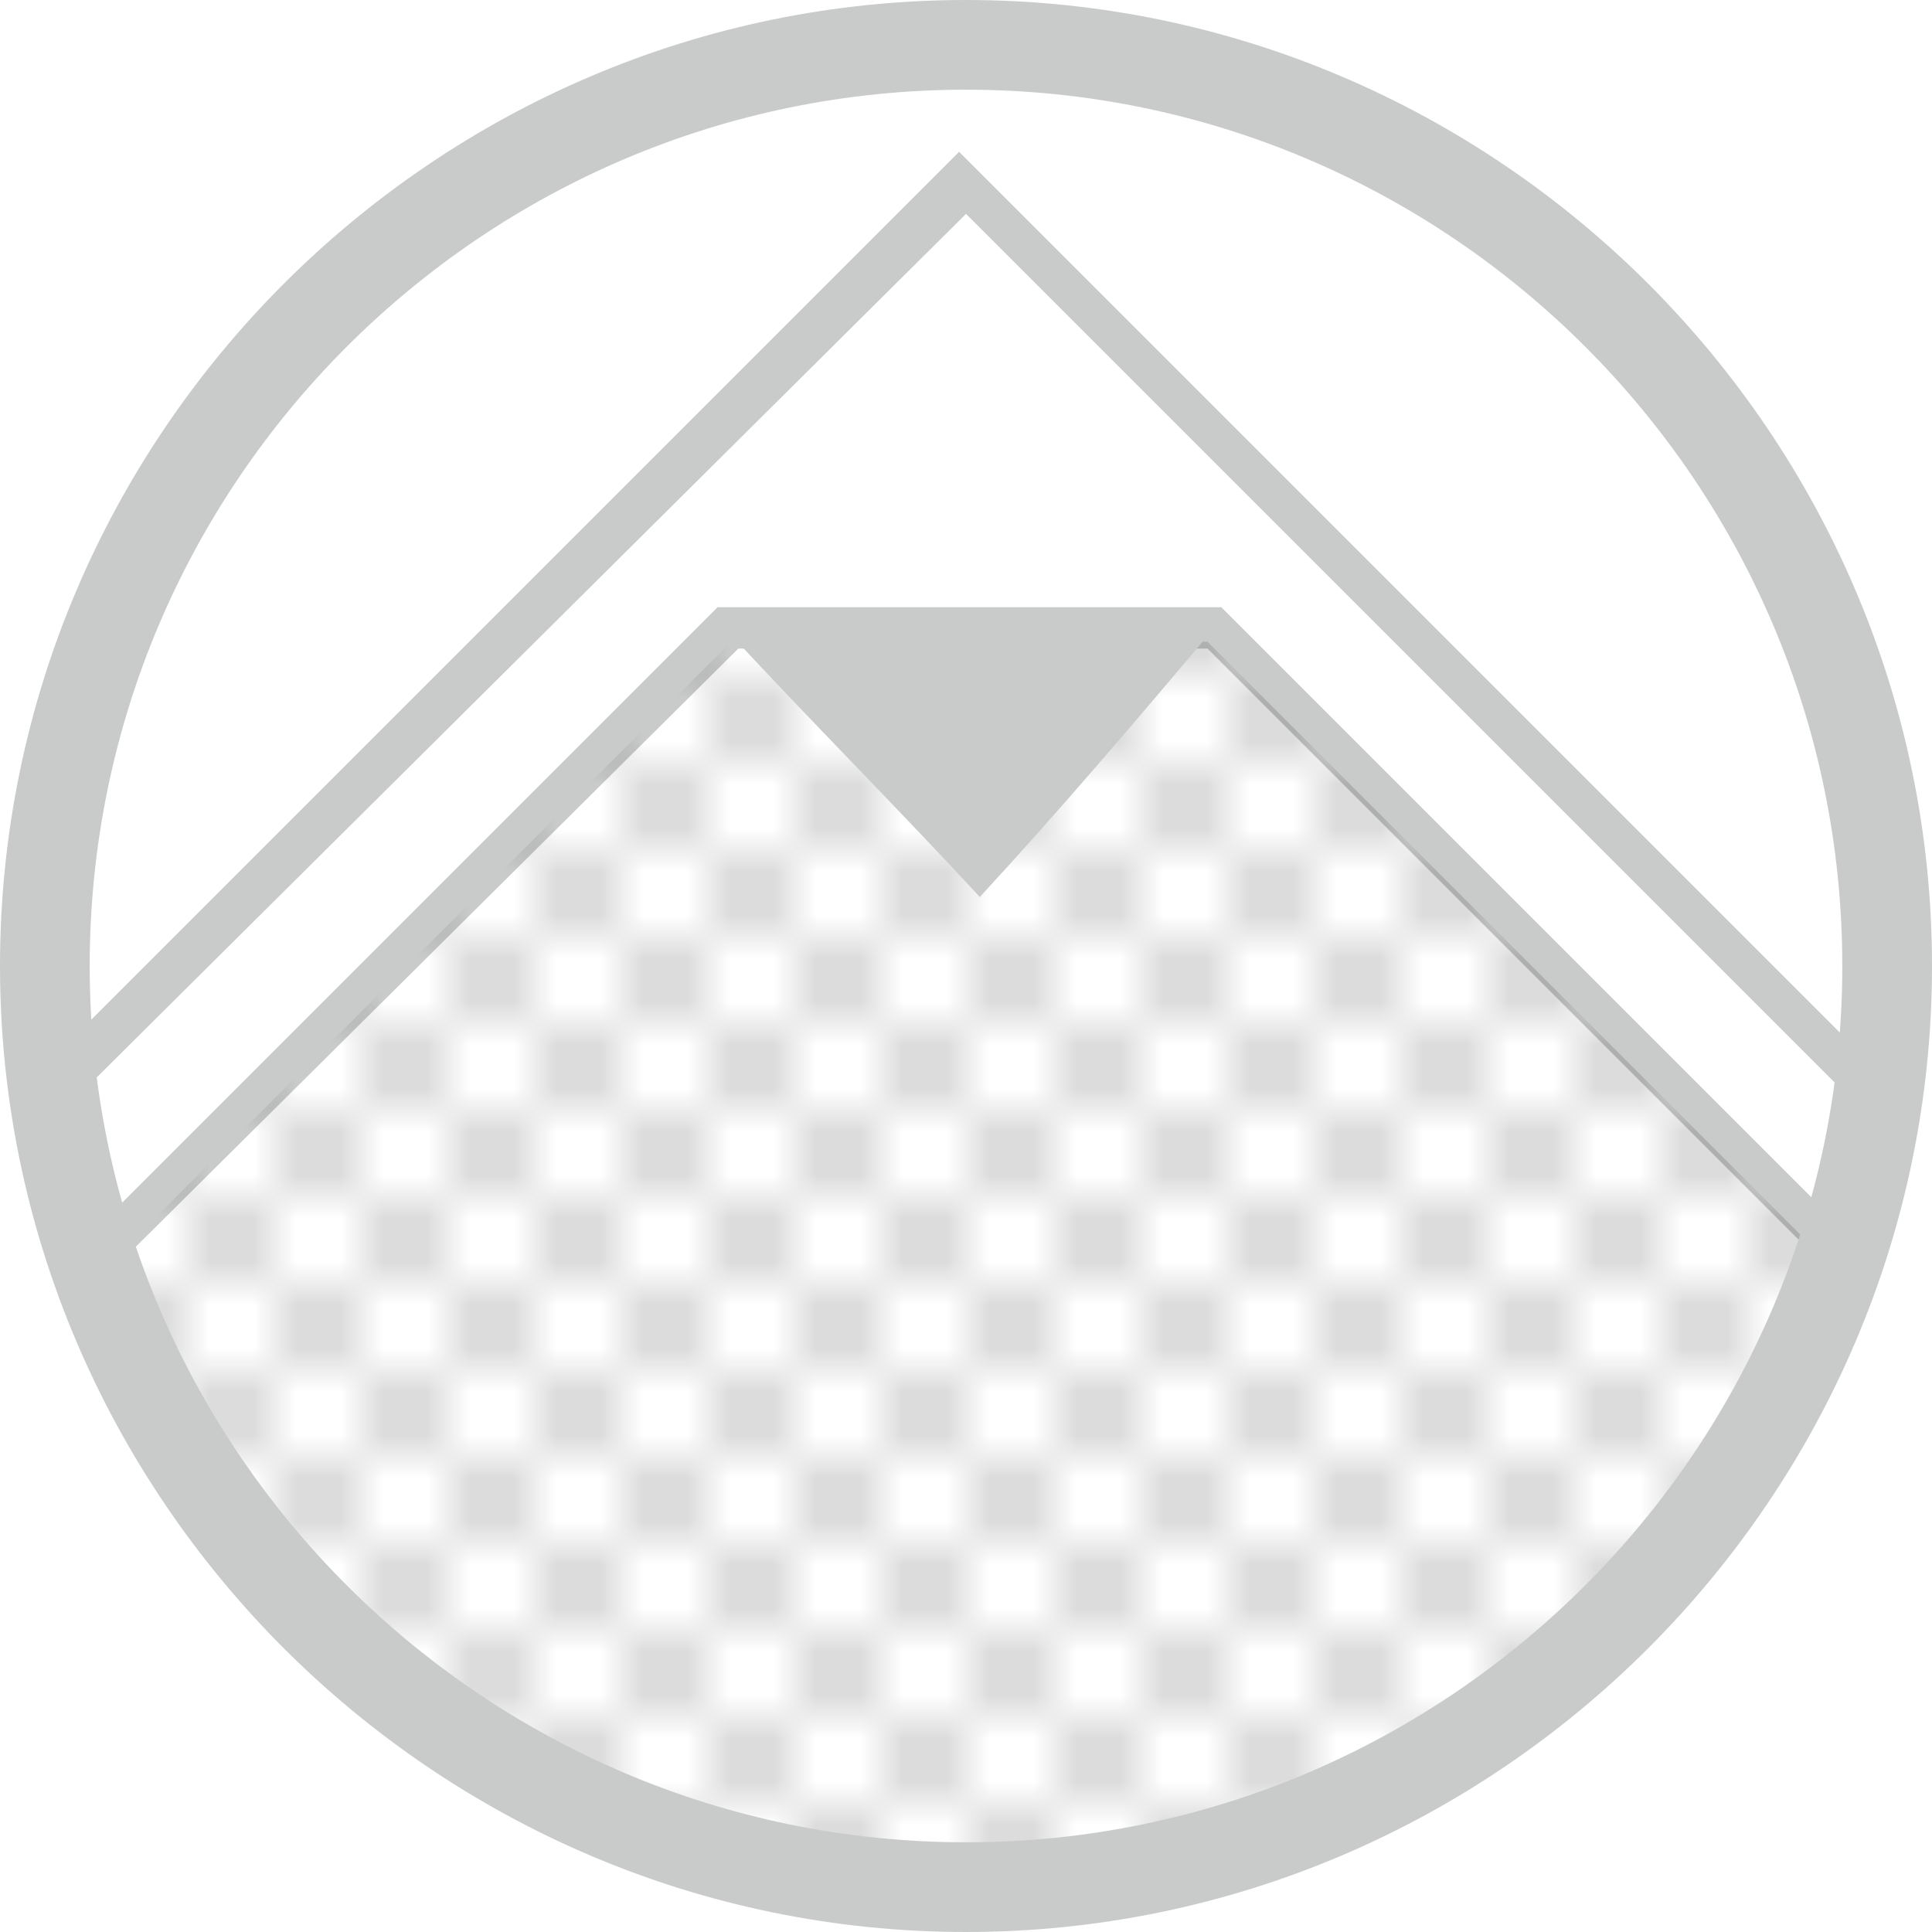 <?xml version="1.0" encoding="utf-8"?>
<!-- Generator: Adobe Illustrator 24.0.3, SVG Export Plug-In . SVG Version: 6.00 Build 0)  -->
<svg version="1.1" id="圖層_1" xmlns="http://www.w3.org/2000/svg" xmlns:xlink="http://www.w3.org/1999/xlink" x="0px" y="0px"
	 viewBox="0 0 28 28" style="enable-background:new 0 0 28 28;" xml:space="preserve">
<style type="text/css">
	.st0{fill:none;}
	.st1{fill:none;stroke:#161313;stroke-width:0.3;stroke-dasharray:2,2;}
	.st2{clip-path:url(#XMLID_2_);}
	.st3{fill:#FFFFFF;}
	.st4{fill:#C9CACA;}
	.st5{fill:url(#SVGID_1_);}
	.st6{clip-path:url(#XMLID_2_);fill:#C9CACA;}
</style>
<pattern  y="28" width="72" height="72" patternUnits="userSpaceOnUse" id="Unnamed_Pattern_2" viewBox="73 -72 72 72" style="overflow:visible;">
	<g>
		<rect x="73" y="-72" class="st0" width="72" height="72"/>
		<g>
			<line class="st1" x1="144" y1="-1" x2="217.4" y2="-1"/>
			<line class="st1" x1="144" y1="-5" x2="217.4" y2="-5"/>
			<line class="st1" x1="144" y1="-9" x2="217.4" y2="-9"/>
			<line class="st1" x1="144" y1="-13" x2="217.4" y2="-13"/>
			<line class="st1" x1="144" y1="-17" x2="217.4" y2="-17"/>
			<line class="st1" x1="144" y1="-21" x2="217.4" y2="-21"/>
			<line class="st1" x1="144" y1="-25" x2="217.4" y2="-25"/>
			<line class="st1" x1="144" y1="-29" x2="217.4" y2="-29"/>
			<line class="st1" x1="144" y1="-33" x2="217.4" y2="-33"/>
			<line class="st1" x1="144" y1="-37" x2="217.4" y2="-37"/>
			<line class="st1" x1="144" y1="-41" x2="217.4" y2="-41"/>
			<line class="st1" x1="144" y1="-45" x2="217.4" y2="-45"/>
			<line class="st1" x1="144" y1="-49" x2="217.4" y2="-49"/>
			<line class="st1" x1="144" y1="-53" x2="217.4" y2="-53"/>
			<line class="st1" x1="144" y1="-57" x2="217.4" y2="-57"/>
			<line class="st1" x1="144" y1="-61" x2="217.4" y2="-61"/>
			<line class="st1" x1="144" y1="-65" x2="217.4" y2="-65"/>
			<line class="st1" x1="144" y1="-69" x2="217.4" y2="-69"/>
		</g>
		<g>
			<line class="st1" x1="72" y1="-1" x2="145.4" y2="-1"/>
			<line class="st1" x1="72" y1="-5" x2="145.4" y2="-5"/>
			<line class="st1" x1="72" y1="-9" x2="145.4" y2="-9"/>
			<line class="st1" x1="72" y1="-13" x2="145.4" y2="-13"/>
			<line class="st1" x1="72" y1="-17" x2="145.4" y2="-17"/>
			<line class="st1" x1="72" y1="-21" x2="145.4" y2="-21"/>
			<line class="st1" x1="72" y1="-25" x2="145.4" y2="-25"/>
			<line class="st1" x1="72" y1="-29" x2="145.4" y2="-29"/>
			<line class="st1" x1="72" y1="-33" x2="145.4" y2="-33"/>
			<line class="st1" x1="72" y1="-37" x2="145.4" y2="-37"/>
			<line class="st1" x1="72" y1="-41" x2="145.4" y2="-41"/>
			<line class="st1" x1="72" y1="-45" x2="145.4" y2="-45"/>
			<line class="st1" x1="72" y1="-49" x2="145.4" y2="-49"/>
			<line class="st1" x1="72" y1="-53" x2="145.4" y2="-53"/>
			<line class="st1" x1="72" y1="-57" x2="145.4" y2="-57"/>
			<line class="st1" x1="72" y1="-61" x2="145.4" y2="-61"/>
			<line class="st1" x1="72" y1="-65" x2="145.4" y2="-65"/>
			<line class="st1" x1="72" y1="-69" x2="145.4" y2="-69"/>
			<line class="st1" x1="74" y1="-3" x2="147.5" y2="-3"/>
			<line class="st1" x1="74" y1="-7" x2="147.5" y2="-7"/>
			<line class="st1" x1="74" y1="-11" x2="147.5" y2="-11"/>
			<line class="st1" x1="74" y1="-15" x2="147.5" y2="-15"/>
			<line class="st1" x1="74" y1="-19" x2="147.5" y2="-19"/>
			<line class="st1" x1="74" y1="-23" x2="147.5" y2="-23"/>
			<line class="st1" x1="74" y1="-27" x2="147.5" y2="-27"/>
			<line class="st1" x1="74" y1="-31" x2="147.5" y2="-31"/>
			<line class="st1" x1="74" y1="-35" x2="147.5" y2="-35"/>
			<line class="st1" x1="74" y1="-39" x2="147.5" y2="-39"/>
			<line class="st1" x1="74" y1="-43" x2="147.5" y2="-43"/>
			<line class="st1" x1="74" y1="-47" x2="147.5" y2="-47"/>
			<line class="st1" x1="74" y1="-51" x2="147.5" y2="-51"/>
			<line class="st1" x1="74" y1="-55" x2="147.5" y2="-55"/>
			<line class="st1" x1="74" y1="-59" x2="147.5" y2="-59"/>
			<line class="st1" x1="74" y1="-63" x2="147.5" y2="-63"/>
			<line class="st1" x1="74" y1="-67" x2="147.5" y2="-67"/>
			<line class="st1" x1="74" y1="-71" x2="147.5" y2="-71"/>
		</g>
		<g>
			<line class="st1" x1="0" y1="-1" x2="73.4" y2="-1"/>
			<line class="st1" x1="0" y1="-5" x2="73.4" y2="-5"/>
			<line class="st1" x1="0" y1="-9" x2="73.4" y2="-9"/>
			<line class="st1" x1="0" y1="-13" x2="73.4" y2="-13"/>
			<line class="st1" x1="0" y1="-17" x2="73.4" y2="-17"/>
			<line class="st1" x1="0" y1="-21" x2="73.4" y2="-21"/>
			<line class="st1" x1="0" y1="-25" x2="73.4" y2="-25"/>
			<line class="st1" x1="0" y1="-29" x2="73.4" y2="-29"/>
			<line class="st1" x1="0" y1="-33" x2="73.4" y2="-33"/>
			<line class="st1" x1="0" y1="-37" x2="73.4" y2="-37"/>
			<line class="st1" x1="0" y1="-41" x2="73.4" y2="-41"/>
			<line class="st1" x1="0" y1="-45" x2="73.4" y2="-45"/>
			<line class="st1" x1="0" y1="-49" x2="73.4" y2="-49"/>
			<line class="st1" x1="0" y1="-53" x2="73.4" y2="-53"/>
			<line class="st1" x1="0" y1="-57" x2="73.4" y2="-57"/>
			<line class="st1" x1="0" y1="-61" x2="73.4" y2="-61"/>
			<line class="st1" x1="0" y1="-65" x2="73.4" y2="-65"/>
			<line class="st1" x1="0" y1="-69" x2="73.4" y2="-69"/>
			<line class="st1" x1="2" y1="-3" x2="75.5" y2="-3"/>
			<line class="st1" x1="2" y1="-7" x2="75.5" y2="-7"/>
			<line class="st1" x1="2" y1="-11" x2="75.5" y2="-11"/>
			<line class="st1" x1="2" y1="-15" x2="75.5" y2="-15"/>
			<line class="st1" x1="2" y1="-19" x2="75.5" y2="-19"/>
			<line class="st1" x1="2" y1="-23" x2="75.5" y2="-23"/>
			<line class="st1" x1="2" y1="-27" x2="75.5" y2="-27"/>
			<line class="st1" x1="2" y1="-31" x2="75.5" y2="-31"/>
			<line class="st1" x1="2" y1="-35" x2="75.5" y2="-35"/>
			<line class="st1" x1="2" y1="-39" x2="75.5" y2="-39"/>
			<line class="st1" x1="2" y1="-43" x2="75.5" y2="-43"/>
			<line class="st1" x1="2" y1="-47" x2="75.5" y2="-47"/>
			<line class="st1" x1="2" y1="-51" x2="75.5" y2="-51"/>
			<line class="st1" x1="2" y1="-55" x2="75.5" y2="-55"/>
			<line class="st1" x1="2" y1="-59" x2="75.5" y2="-59"/>
			<line class="st1" x1="2" y1="-63" x2="75.5" y2="-63"/>
			<line class="st1" x1="2" y1="-67" x2="75.5" y2="-67"/>
			<line class="st1" x1="2" y1="-71" x2="75.5" y2="-71"/>
		</g>
	</g>
</pattern>
<g>
	<g>
		<defs>
			<circle id="XMLID_20_" cx="14" cy="14" r="13.4"/>
		</defs>
		<clipPath id="XMLID_2_">
			<use xlink:href="#XMLID_20_"  style="overflow:visible;"/>
		</clipPath>
		<g class="st2">
			
				<rect x="2.6" y="7.3" transform="matrix(0.707 -0.707 0.707 0.707 -8.484 14.672)" class="st3" width="21.7" height="20.5"/>
			<path class="st4" d="M13,32.9L-1.9,18L13.9,2.2l14.9,14.9L13,32.9z M-1,18l14,14L28,17.1l-14-14L-1,18z"/>
		</g>
		<g class="st2">
			<path class="st3" d="M12.8,39.5C7.4,34.1,1.9,28.6-3.5,23.1c4.7-4.7,9.4-9.4,14-14c2.4,0,4.7,0,7.1,0c4.3,4.3,8.5,8.5,12.8,12.8
				C24.5,27.8,18.7,33.7,12.8,39.5z"/>
			<path class="st4" d="M12.8,40L-3.9,23.1L10.4,8.8l7.3,0l4.4,4.4l8.8,8.8L12.8,40z M-3.1,23.1l15.9,16L30,21.9L17.5,9.4l-6.8,0
				L-3.1,23.1z"/>
		</g>
		<g class="st2">
			<pattern  id="SVGID_1_" xlink:href="#Unnamed_Pattern_2" patternTransform="matrix(0.628 0 0 0.628 -2985.934 -3241.969)">
			</pattern>
			<path class="st5" d="M12.8,39.5C7.3,34,1.9,28.6-3.5,23.1c4.7-4.7,9.4-9.4,14-14c2.4,0,4.7,0,7.1,0c4.3,4.3,8.5,8.5,12.8,12.8
				C24.5,27.8,18.6,33.6,12.8,39.5z"/>
			<path class="st4" d="M12.8,39.8L-3.8,23.1L10.4,8.9l7.2,0l0.1,0.1l13,13L30.5,22L12.8,39.8z M-3.2,23.1l16,16.1l17.3-17.3
				L17.5,9.3l-6.9,0L-3.2,23.1z"/>
		</g>
		<path class="st6" d="M14.2,13c-1.2-1.3-2.5-2.6-3.7-3.9h7.1C16.5,10.4,15.4,11.7,14.2,13z"/>
	</g>
	<path class="st4" d="M14,28C6.3,28,0,21.7,0,14S6.3,0,14,0s14,6.3,14,14S21.7,28,14,28z M14,1.3C7,1.3,1.3,7,1.3,14S7,26.7,14,26.7
		S26.7,21,26.7,14S21,1.3,14,1.3z"/>
</g>
</svg>
